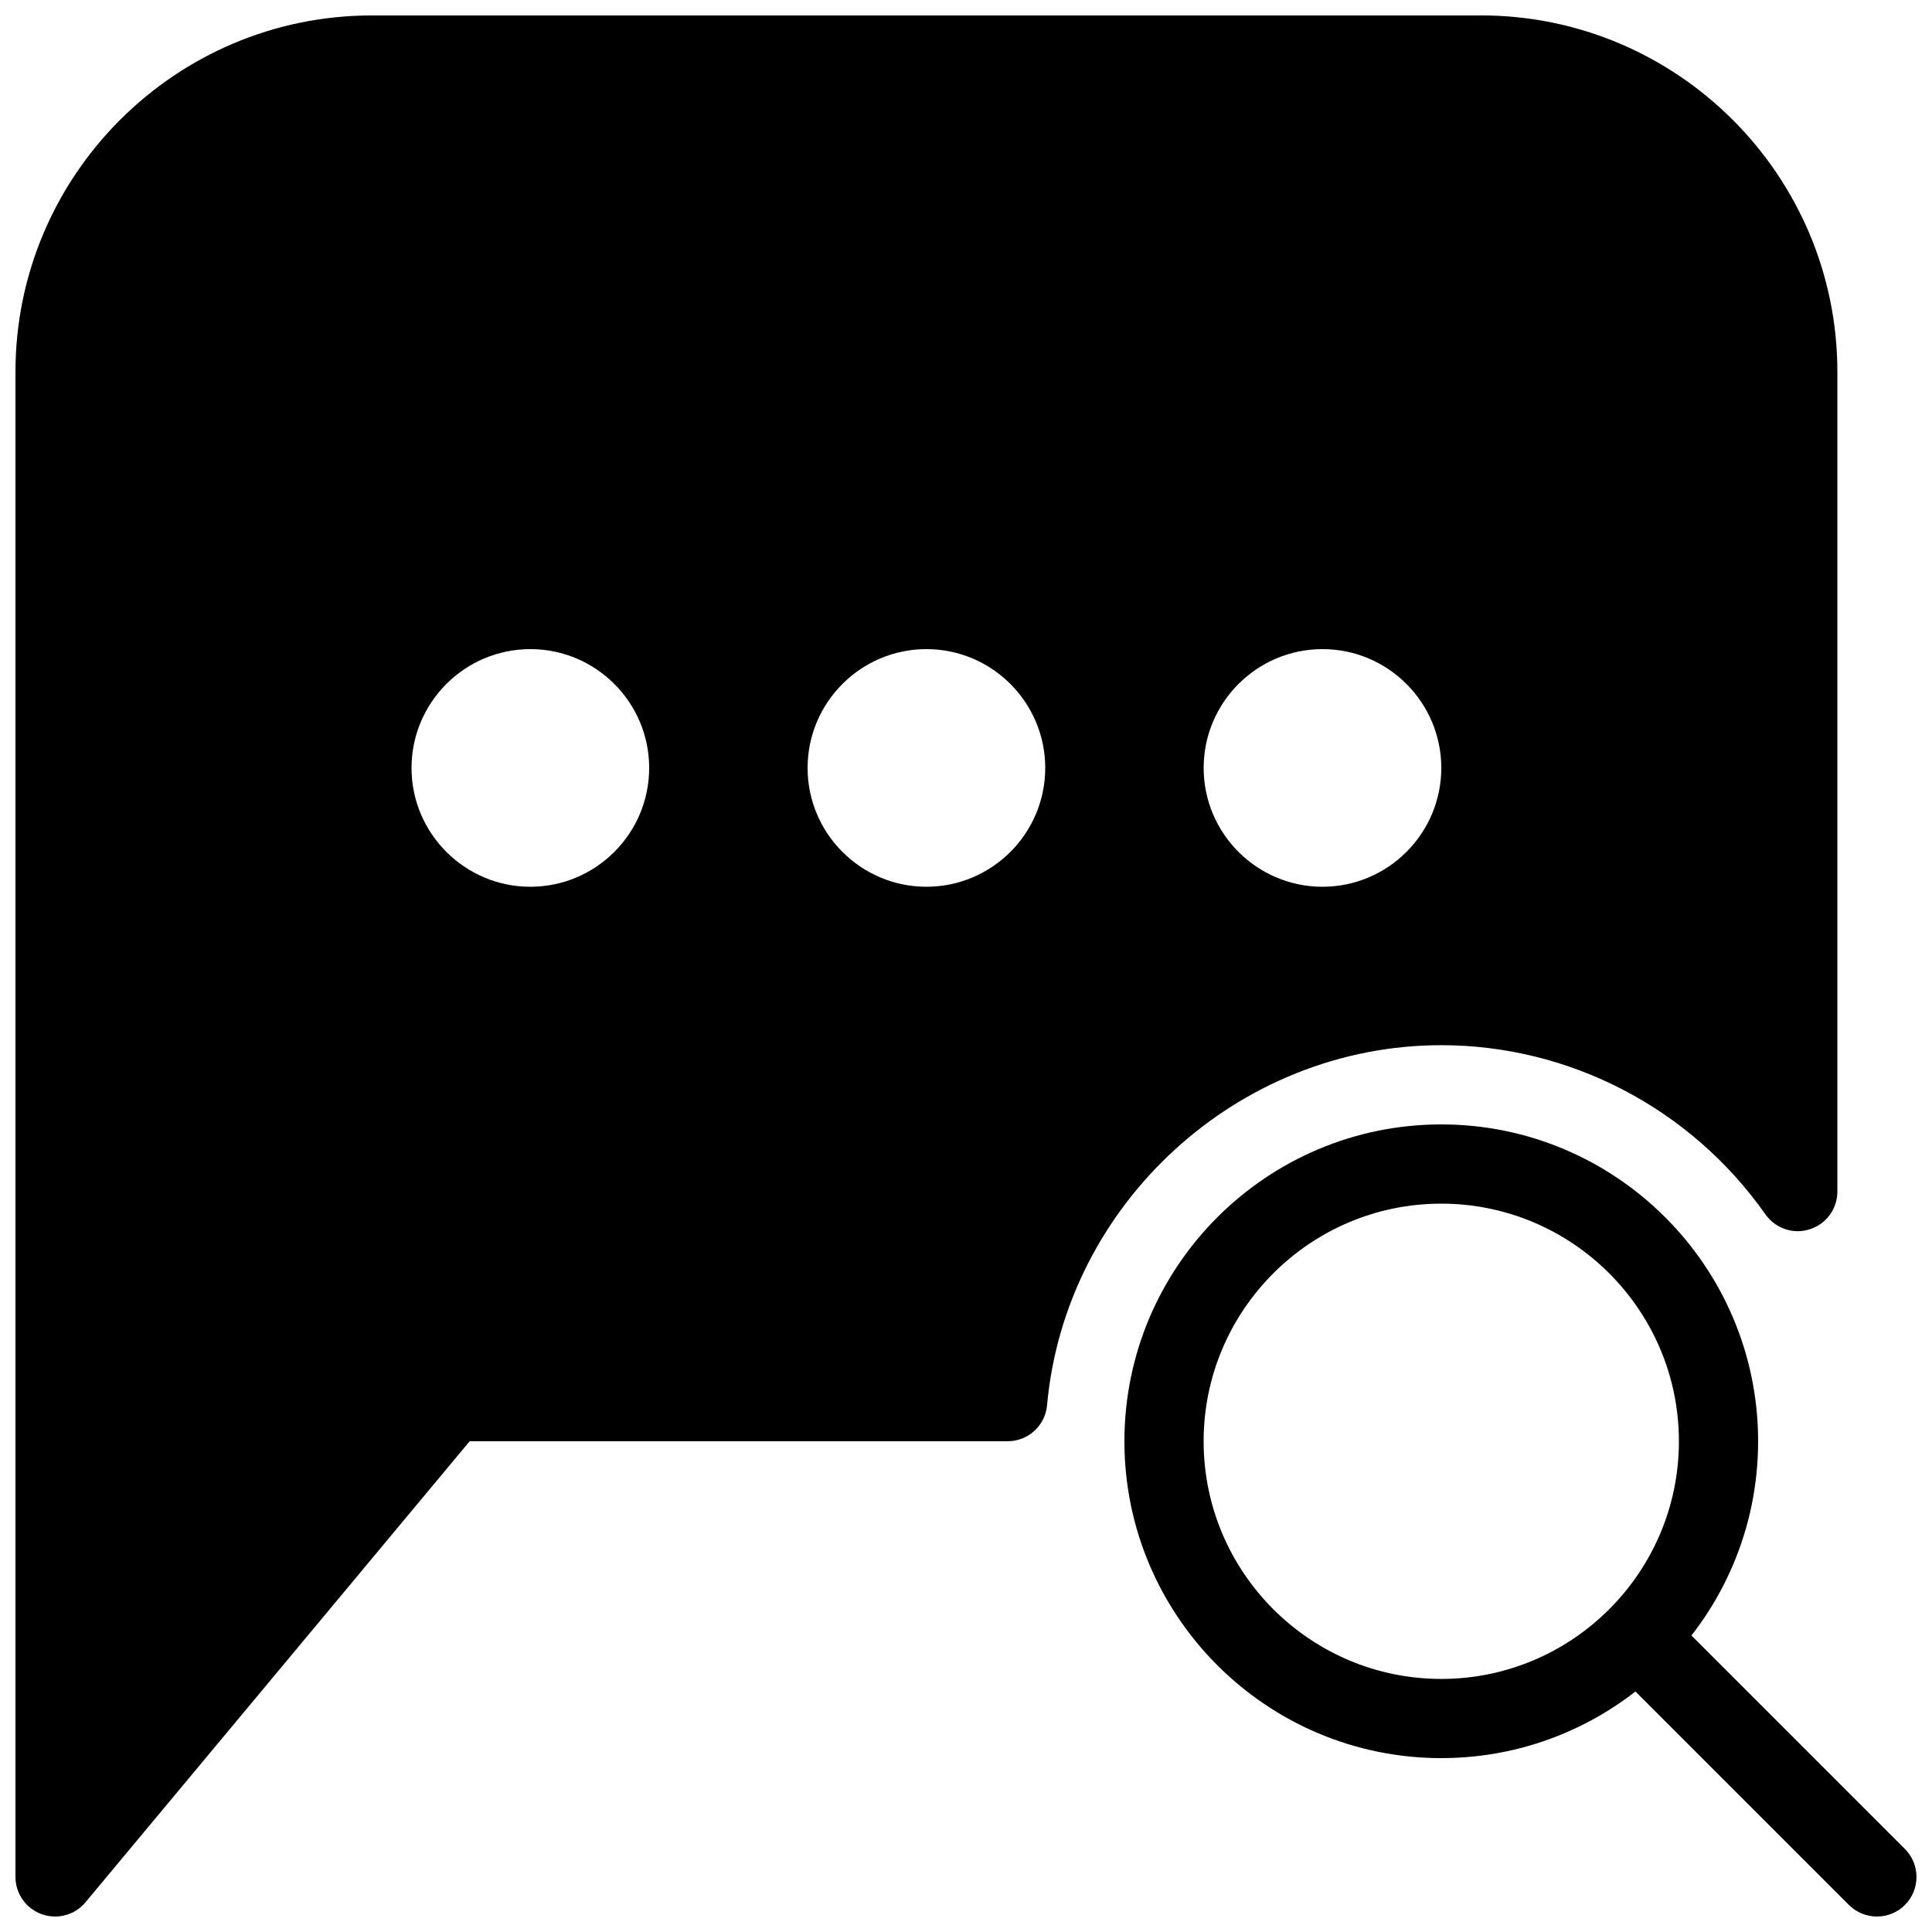 <?xml version="1.0" encoding="UTF-8"?>
<!-- Uploaded to: ICON Repo, www.iconrepo.com, Generator: ICON Repo Mixer Tools -->
<svg width="800px" height="800px" version="1.1" viewBox="144 144 512 512" xmlns="http://www.w3.org/2000/svg">
 <defs>
  <clipPath id="b">
   <path d="m567 567h84.902v84.902h-84.902z"/>
  </clipPath>
  <clipPath id="a">
   <path d="m148.09 148.09h482.91v503.81h-482.91z"/>
  </clipPath>
 </defs>
 <path d="m525.95 609.92c-46.309 0-83.969-37.66-83.969-83.969 0-46.309 37.66-83.969 83.969-83.969 46.309 0 83.969 37.66 83.969 83.969 0 46.309-37.66 83.969-83.969 83.969zm0-146.94c-34.723 0-62.977 28.254-62.977 62.977s28.254 62.977 62.977 62.977c34.723 0 62.977-28.254 62.977-62.977s-28.254-62.977-62.977-62.977z"/>
 <g clip-path="url(#b)">
  <path d="m641.41 651.9c-2.688 0-5.375-1.027-7.43-3.066l-62.977-62.977c-4.094-4.094-4.094-10.746 0-14.84s10.746-4.094 14.84 0l62.977 62.977c4.094 4.094 4.094 10.746 0 14.84-2.035 2.039-4.723 3.066-7.41 3.066z"/>
 </g>
 <g clip-path="url(#a)">
  <path d="m536.45 148.09h-293.89c-52.078 0-94.461 42.383-94.461 94.465v398.85c0 4.41 2.769 8.355 6.926 9.867 1.156 0.418 2.375 0.629 3.57 0.629 3.066 0 6.023-1.324 8.062-3.777l101.81-122.18h142.56c5.438 0 9.973-4.137 10.453-9.551 4.852-53.488 50.738-95.406 104.48-95.406 34.051 0 66.145 16.75 85.879 44.816 2.644 3.758 7.43 5.394 11.754 3.969 4.371-1.367 7.328-5.418 7.328-9.992v-217.23c0-52.082-42.383-94.465-94.465-94.465zm-251.9 230.91c-17.359 0-31.488-14.129-31.488-31.488 0-17.363 14.129-31.488 31.488-31.488s31.488 14.125 31.488 31.488c0 17.359-14.129 31.488-31.488 31.488zm104.96 0c-17.359 0-31.488-14.129-31.488-31.488 0-17.363 14.125-31.488 31.488-31.488 17.359 0 31.488 14.125 31.488 31.488 0 17.359-14.129 31.488-31.488 31.488zm104.96 0c-17.359 0-31.488-14.129-31.488-31.488 0.004-17.363 14.129-31.488 31.488-31.488 17.363 0 31.488 14.125 31.488 31.488 0 17.359-14.125 31.488-31.488 31.488z"/>
 </g>
</svg>